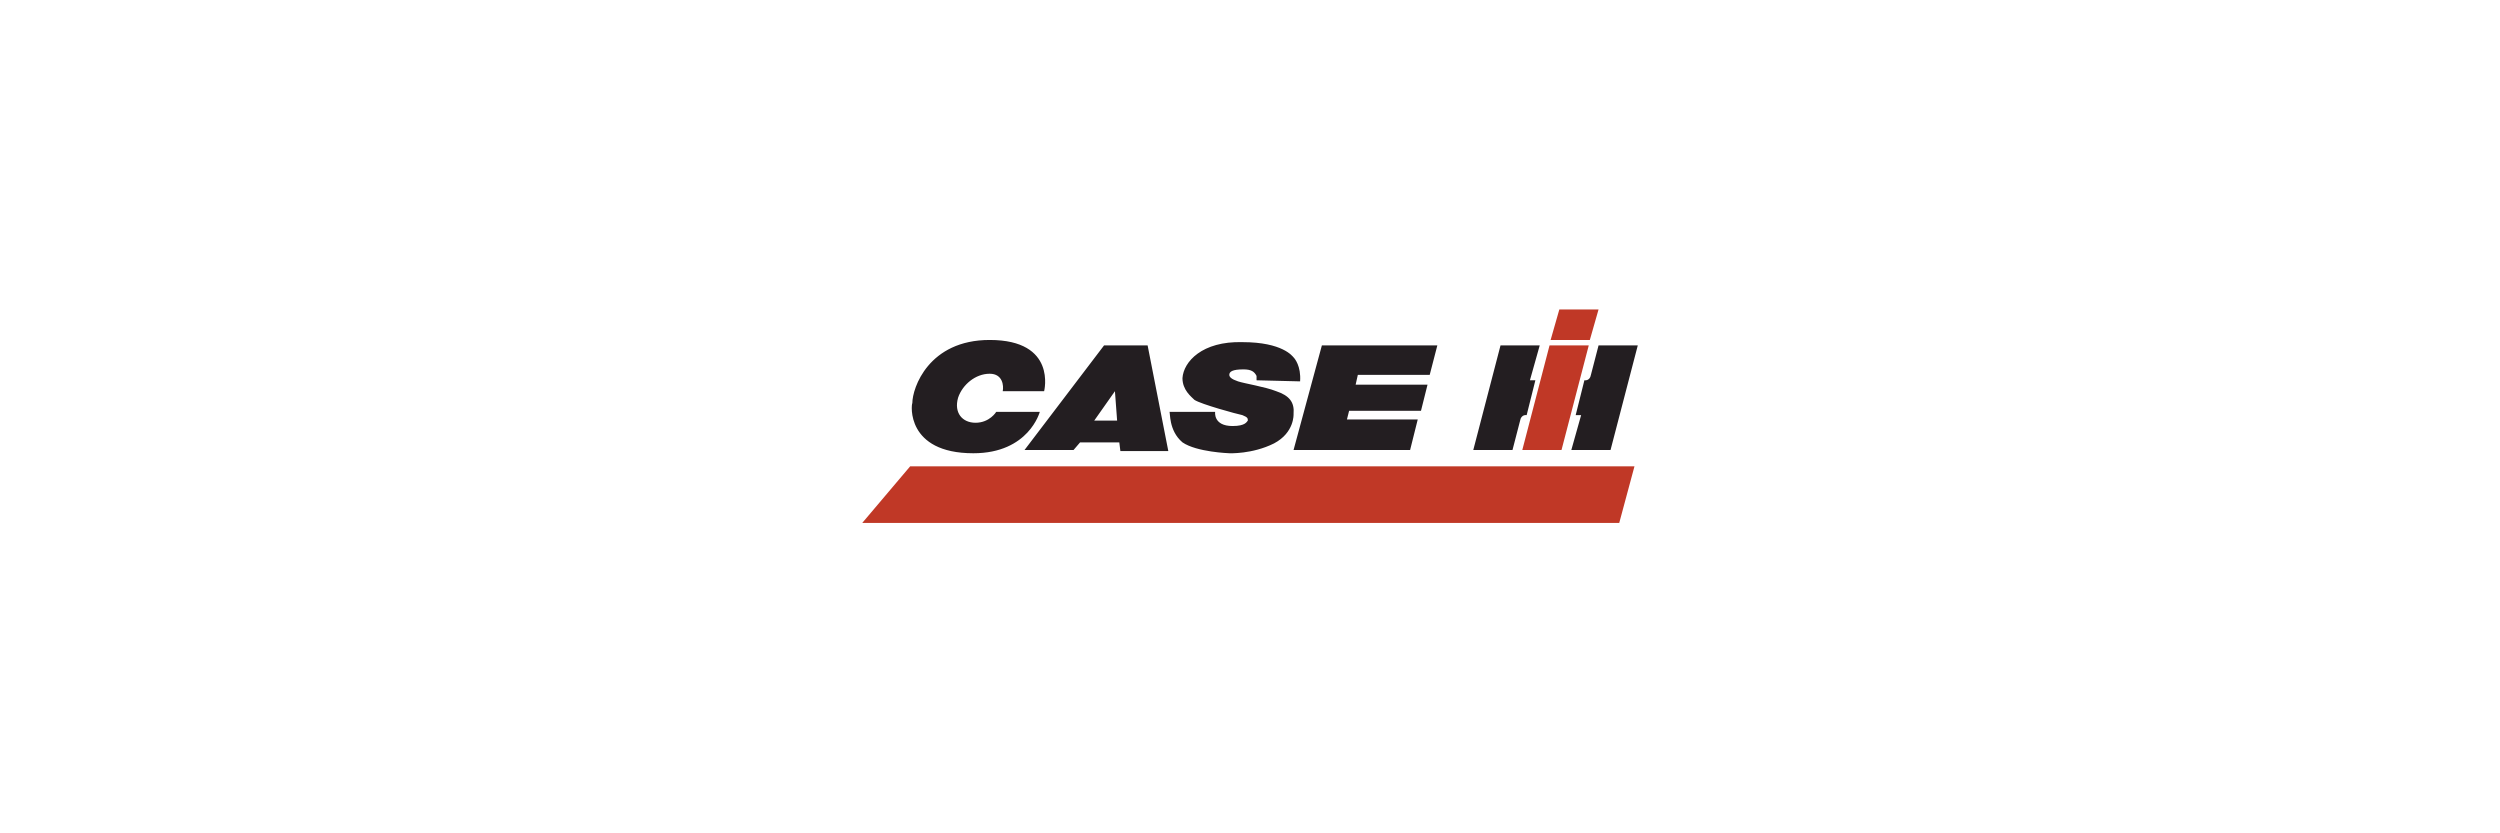<?xml version="1.0" encoding="UTF-8"?>
<svg id="_Слой_1" data-name="Слой 1" xmlns="http://www.w3.org/2000/svg" viewBox="0 0 1500 500">
  <defs>
    <style>
      .cls-1 {
        fill: #231e21;
      }

      .cls-1, .cls-2 {
        fill-rule: evenodd;
      }

      .cls-2 {
        fill: #c03826;
      }
    </style>
  </defs>
  <path class="cls-1" d="m923.84,207.25h-23.53l-16.34,62.74h23.53l4.57-17.64c.66-3.92,3.92-3.27,3.92-3.27l5.23-20.91h-3.27l5.88-20.91h0Zm35.29,0l-4.57,17.64c-.66,3.92-3.92,3.27-3.92,3.27l-5.23,20.91h3.27l-5.88,20.91h23.53l16.34-62.74h-23.53Z"/>
  <path class="cls-2" d="m936.91,269.99l16.34-62.74h-23.53l-16.34,62.74h23.53Zm16.99-66.01l5.23-18.3h-23.53l-5.23,18.3h23.53Zm-407.8,75.81l-28.76,33.98h454.2l9.15-33.98h-434.6Z"/>
  <path class="cls-1" d="m601.65,234.7h24.83s7.84-30.72-32.68-30.72c-36.6,0-46.4,28.76-46.4,37.91-.66.65-3.92,30.06,36.6,30.06,33.33,0,39.87-24.83,39.87-24.83h-26.14s-3.92,6.53-12.42,6.53c-7.85,0-13.07-5.88-10.46-15.03,2.62-7.84,10.46-14.38,18.95-14.38,7.84,0,8.5,7.19,7.84,10.46h0Zm191.48-27.45h69.27l-4.57,17.65h-43.13l-1.31,5.88h43.13l-3.92,15.68h-43.13l-1.31,5.23h42.48l-4.57,18.29h-69.93l16.99-62.74h0Zm-149,62.74h-29.41l47.71-62.74h26.14l12.42,63.4h-28.76l-.65-5.23h-23.53l-3.92,4.57Zm12.42-17.64h13.72l-1.31-17.64-12.42,17.64h0Zm123.52-23.53l-26.14-.65v-2.62c-1.31-2.62-3.27-3.92-7.85-3.92-6.53,0-8.5,1.31-8.5,3.27,0,1.31,1.31,2.62,5.23,3.92s16.34,3.27,22.87,5.88c7.84,2.62,11.11,6.53,10.46,13.72,0,0,.66,11.11-11.76,17.64-13.07,6.53-26.8,5.88-26.8,5.88,0,0-19.6-.65-28.1-6.53-8.5-7.2-7.19-18.3-7.84-18.3h27.45s-1.31,8.5,10.46,8.5c7.84,0,8.5-2.62,9.15-3.27,0-1.31,0-1.96-3.27-3.27-3.27-.65-24.83-6.53-28.76-9.15-1.96-1.96-7.19-5.88-7.19-13.07.65-9.8,11.77-22.22,35.95-21.57,24.18,0,30.06,8.49,30.71,9.15.66.65,4.57,5.23,3.92,14.38h0Z"/>
</svg>